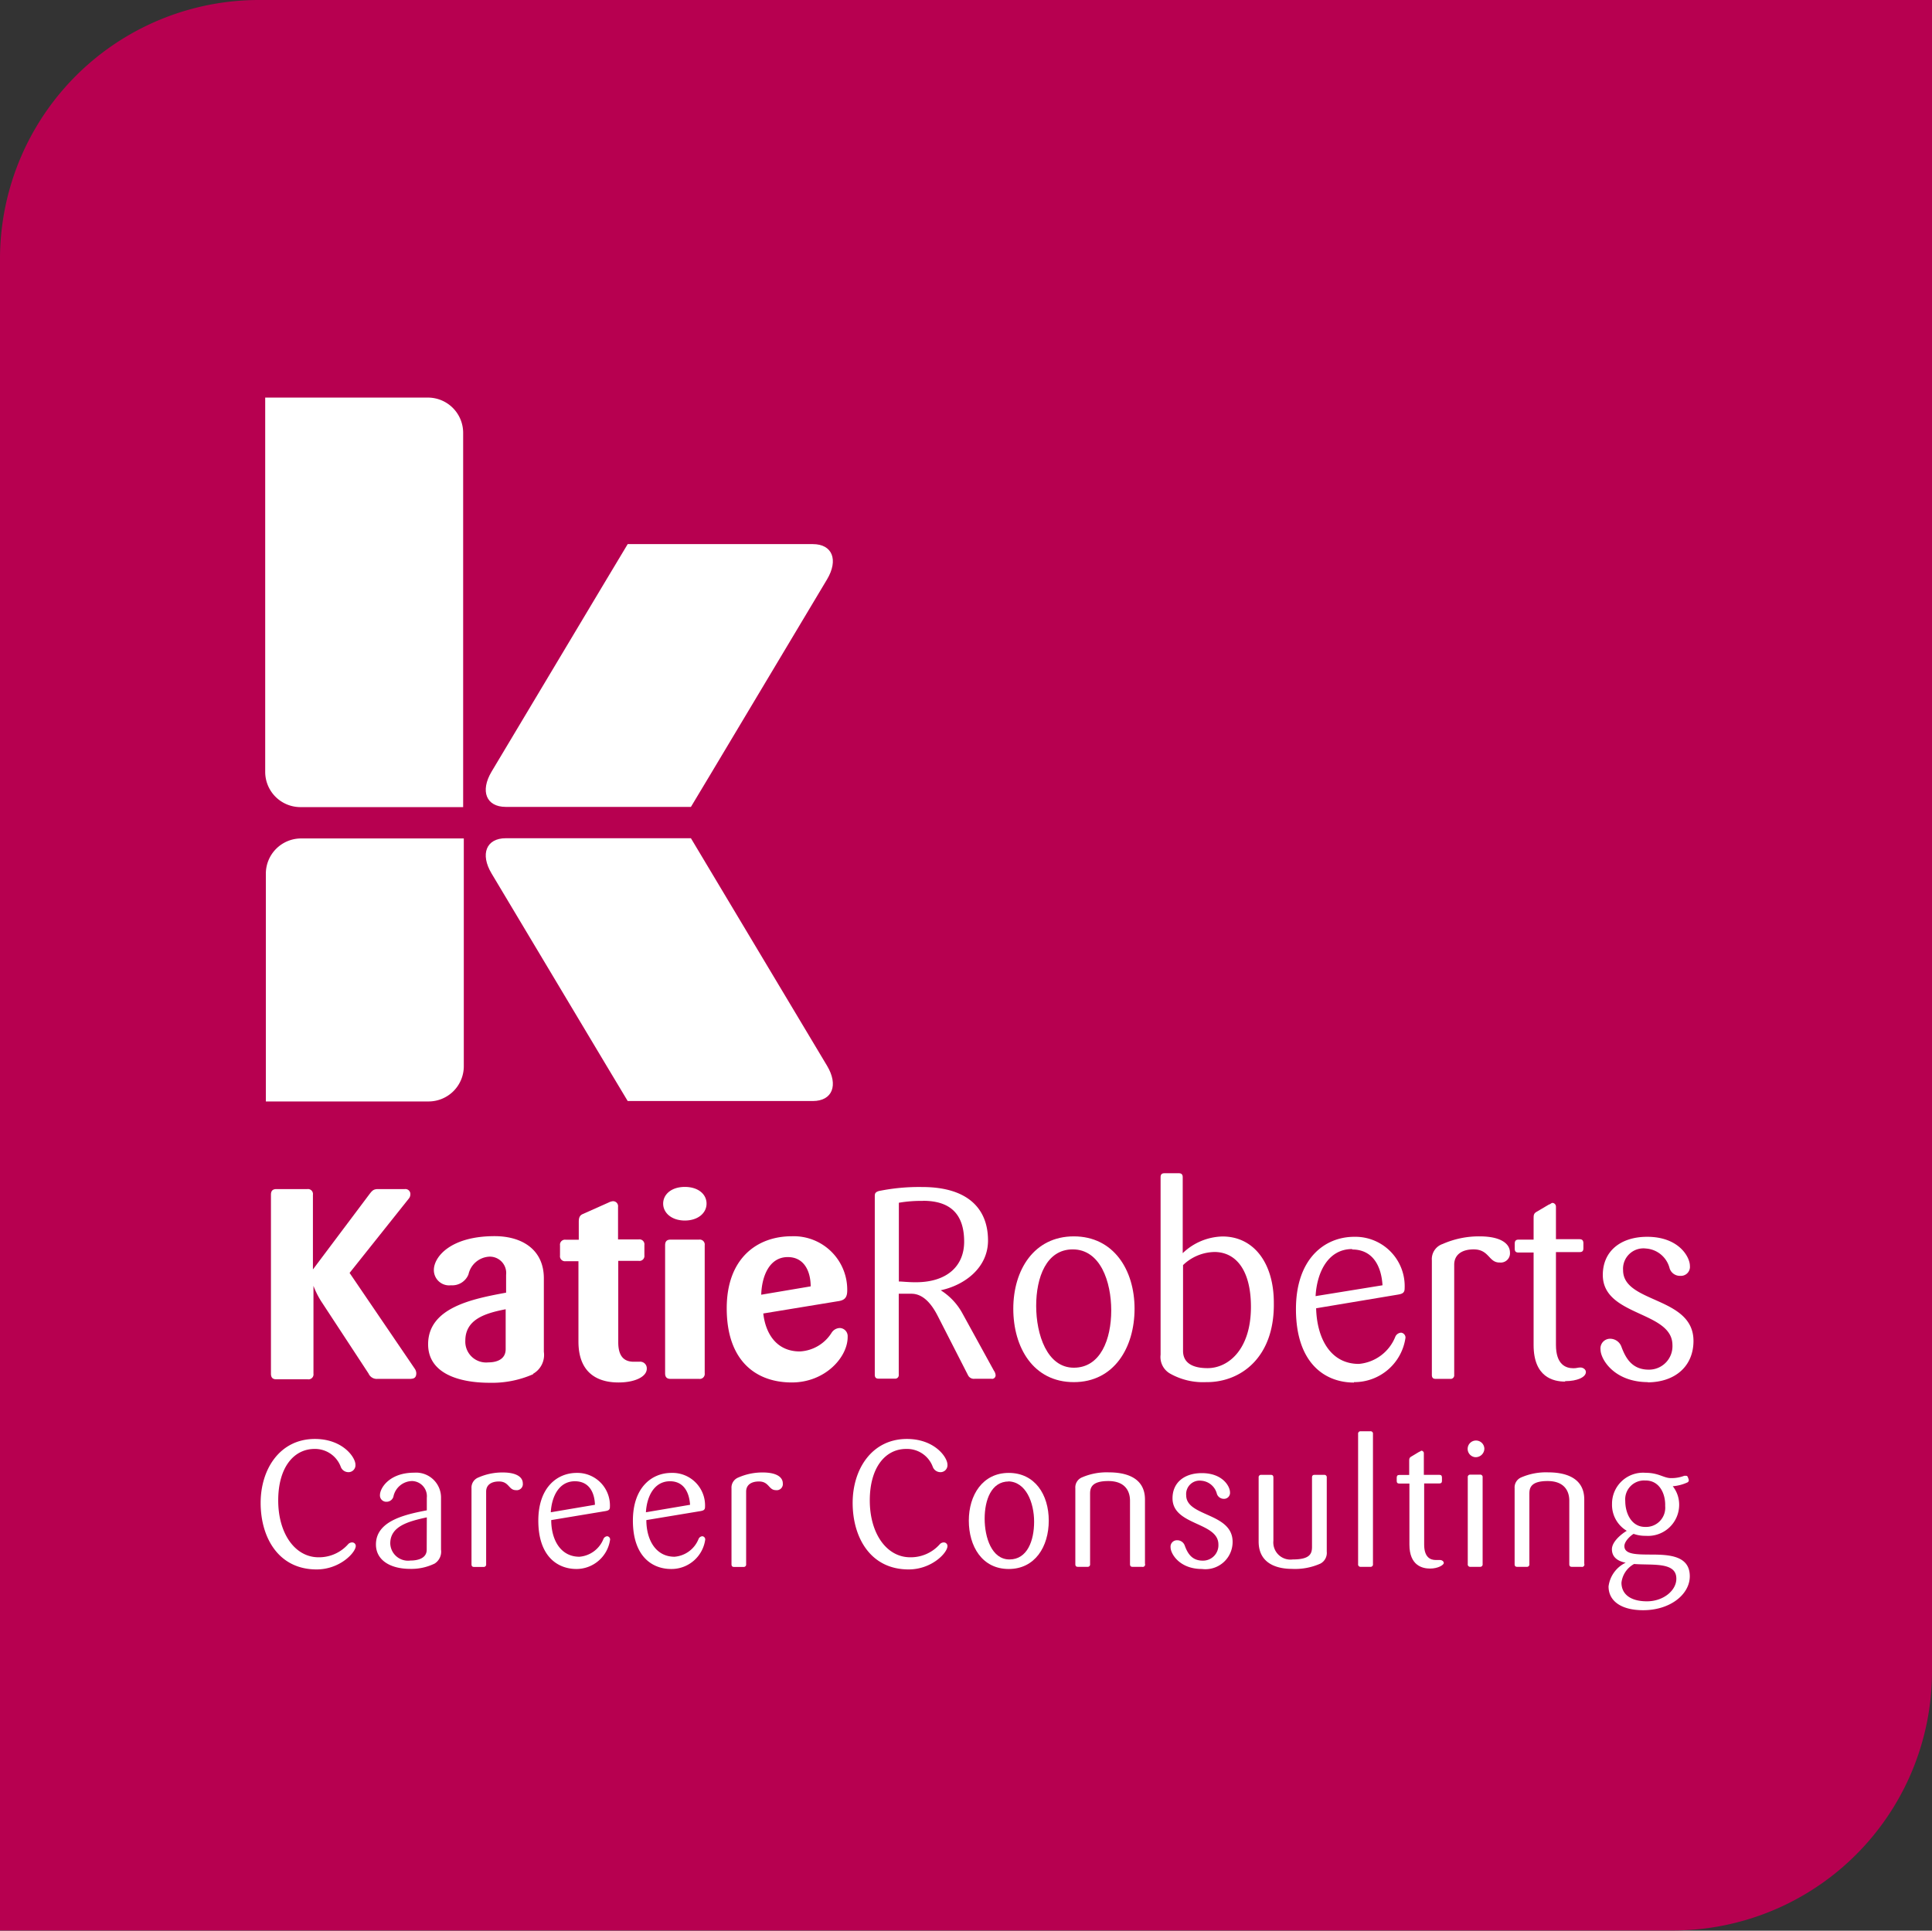<svg id="Layer_1" data-name="Layer 1" xmlns="http://www.w3.org/2000/svg" viewBox="0 0 178.12 178.02"><rect x="0" y="0" width="178.12" height="178.02" fill="#333333" stroke="none"/><defs><style>.cls-1{fill:#b70050;}.cls-2{fill:#fff;}</style></defs><title>logo</title><path class="cls-1" d="M178.12,23.91V0L154.23,0H23.89A23.88,23.88,0,0,0,0,23.91V154.12L0,178H154.23a23.89,23.89,0,0,0,23.89-23.88V23.91"/><path class="cls-2" d="M42.7,71.17v3.25h-15a3.25,3.25,0,0,1-3.25-3.25V36.66H39.45a3.25,3.25,0,0,1,3.25,3.25V71.17"/><path class="cls-2" d="M42.76,80.56V77.31h-15a3.25,3.25,0,0,0-3.25,3.25v21h15a3.25,3.25,0,0,0,3.25-3.25V80.56"/><path class="cls-2" d="M65.65,71.15,63.7,74.4H46.63c-1.8,0-2.38-1.45-1.31-3.25l10.6-17.73,1.95-3.25H74.94c1.8,0,2.38,1.45,1.31,3.25L65.65,71.15"/><path class="cls-2" d="M65.65,80.55,63.7,77.29H46.63c-1.8,0-2.38,1.46-1.31,3.25l10.6,17.73,1.95,3.25H74.94c1.8,0,2.38-1.46,1.31-3.25L65.65,80.55"/><path class="cls-2" d="M37.95,127.14H34.8a.82.82,0,0,1-.82-.49L29.62,120a7.64,7.64,0,0,1-.72-1.44h0v8.1a.46.46,0,0,1-.52.52H25.48c-.35,0-.5-.17-.5-.52V110.16c0-.35.15-.52.5-.52h2.85a.46.46,0,0,1,.52.52v6.89h0l5.21-6.94c.25-.32.37-.47.79-.47h2.46a.46.46,0,0,1,.52.52.6.6,0,0,1-.15.37l-5.45,6.84,6,8.82a.79.79,0,0,1,.15.42c0,.35-.15.52-.49.52"/><path class="cls-2" d="M46.62,120.72c-1.91.37-3.72.94-3.72,2.9a1.92,1.92,0,0,0,2.11,2c.82,0,1.61-.3,1.61-1.22v-3.64m2.53,5.95a9.41,9.41,0,0,1-4,.79c-2.9,0-5.68-.89-5.68-3.55,0-3.4,4.12-4.19,7.19-4.76v-1.64a1.51,1.51,0,0,0-1.54-1.68,2.08,2.08,0,0,0-1.93,1.64,1.61,1.61,0,0,1-1.61,1A1.41,1.41,0,0,1,40,117.1c0-1.22,1.56-3.12,5.6-3.12,2.53,0,4.54,1.24,4.54,3.89v6.77A2,2,0,0,1,49.15,126.67Z"/><path class="cls-2" d="M57,127.47c-1.46,0-3.67-.52-3.67-3.77v-7.41H52.15a.46.46,0,0,1-.52-.52v-.94a.46.46,0,0,1,.52-.52h1.21v-1.64c0-.37.07-.59.35-.72l2.4-1.07a1.12,1.12,0,0,1,.37-.12.46.46,0,0,1,.5.52v3h1.91a.46.46,0,0,1,.52.52v.94a.46.46,0,0,1-.52.52H57v7.51c0,1.46.69,1.79,1.44,1.79.2,0,.35,0,.5,0a.61.61,0,0,1,.69.64c0,.75-1.12,1.27-2.58,1.27"/><path class="cls-2" d="M64.45,127.14H61.82c-.35,0-.5-.17-.5-.52v-11.8c0-.35.15-.52.5-.52h2.63a.46.46,0,0,1,.52.52v11.8a.46.46,0,0,1-.52.52m-1.31-14.6c-1.21,0-2-.7-2-1.56s.77-1.54,2-1.54,2,.67,2,1.54S64.35,112.54,63.13,112.54Z"/><path class="cls-2" d="M72.63,115.91c-1.73,0-2.4,1.81-2.45,3.47l4.56-.77c0-1.34-.57-2.7-2.11-2.7M73,127.47c-3.32,0-6-2-6-6.84,0-4.61,2.8-6.64,6-6.64a4.93,4.93,0,0,1,5.11,5c0,.72-.3.92-.92,1l-6.82,1.12c.22,1.91,1.26,3.5,3.37,3.5a3.67,3.67,0,0,0,2.92-1.71.93.93,0,0,1,.77-.45.75.75,0,0,1,.72.79C78.18,125.11,76.1,127.47,73,127.47Z"/><path class="cls-2" d="M85.1,110.73a11.94,11.94,0,0,0-2.23.17v7.26c.32,0,.82.07,1.56.07,2.9,0,4.46-1.51,4.46-3.74,0-2.46-1.19-3.77-3.79-3.77m6.35,16.41H89.86a.6.6,0,0,1-.6-.3l-2.8-5.48c-.47-.92-1.24-2.06-2.43-2.06H82.86v7.46a.33.33,0,0,1-.37.37H81c-.25,0-.35-.12-.35-.37V110.29c0-.27.07-.37.37-.47a18.54,18.54,0,0,1,4-.37c4.21,0,6.07,2,6.07,4.93,0,2.5-2.13,4.11-4.36,4.59v0a5.77,5.77,0,0,1,2,2.13l2.9,5.28a.8.8,0,0,1,.15.35A.33.33,0,0,1,91.44,127.14Z"/><path class="cls-2" d="M98.9,115.2c-2.43,0-3.37,2.58-3.37,5.21s1,5.7,3.47,5.7,3.45-2.63,3.45-5.28-1-5.63-3.55-5.63M99,127.44c-3.74,0-5.58-3.2-5.58-6.77S95.33,114,99,114s5.6,3.1,5.6,6.67S102.72,127.44,99,127.44Z"/><path class="cls-2" d="M112,115.44a4.28,4.28,0,0,0-2.93,1.21v7.91c0,1.07.82,1.59,2.26,1.59,1.91,0,4-1.71,4-5.65,0-3.42-1.41-5.06-3.37-5.06m-.77,12a6.17,6.17,0,0,1-3.32-.79,1.76,1.76,0,0,1-.87-1.74V108.55c0-.25.1-.37.35-.37h1.34c.25,0,.35.13.35.37v7a5.46,5.46,0,0,1,3.67-1.54c2.9,0,4.73,2.48,4.73,6.1C117.52,125.19,114.37,127.44,111.27,127.44Z"/><path class="cls-2" d="M124.66,115.17c-2.23,0-3.25,2.16-3.37,4.34l6.17-1c-.1-1.69-.84-3.3-2.8-3.3m.17,12.27c-2.73,0-5.35-1.84-5.35-6.77,0-4.64,2.63-6.67,5.38-6.67a4.55,4.55,0,0,1,4.64,4.76c0,.4-.2.5-.62.57l-7.54,1.26c.07,2.73,1.29,5.13,3.94,5.13a4,4,0,0,0,3.35-2.48.62.62,0,0,1,.55-.4.46.46,0,0,1,.4.45A4.76,4.76,0,0,1,124.83,127.44Z"/><path class="cls-2" d="M138.24,116.41c-1,0-.94-1.21-2.38-1.21-1.12,0-1.79.52-1.79,1.41v10.16a.33.33,0,0,1-.37.37h-1.34c-.25,0-.35-.12-.35-.37V116.21a1.47,1.47,0,0,1,1-1.51,8.28,8.28,0,0,1,3.4-.7c2,0,2.8.7,2.8,1.49a.85.85,0,0,1-.94.92"/><path class="cls-2" d="M144.29,127.39c-1.07,0-2.9-.4-2.9-3.37v-8.53H140c-.25,0-.35-.1-.35-.35v-.47c0-.25.1-.37.35-.37h1.39v-1.93c0-.3,0-.47.25-.62l1.17-.69c.1,0,.22-.15.32-.15s.32.1.32.35v3h2.18c.25,0,.35.13.35.37v.47c0,.25-.1.35-.35.35h-2.18V124c0,1.81.89,2.16,1.61,2.16.3,0,.42-.07.65-.07s.5.17.5.42c0,.47-.79.84-1.91.84"/><path class="cls-2" d="M151.95,127.44c-3.15,0-4.39-2.13-4.39-3a.89.89,0,0,1,.92-1,1.11,1.11,0,0,1,1,.72c.4,1.09,1,2.13,2.53,2.13a2.16,2.16,0,0,0,2.18-2.26c0-3.17-6.42-2.63-6.42-6.47,0-2.21,1.66-3.52,4.09-3.52,2.92,0,3.94,1.86,3.94,2.68a.83.83,0,0,1-.87.92,1,1,0,0,1-1-.69,2.42,2.42,0,0,0-2.18-1.83,1.88,1.88,0,0,0-2.11,2c0,3.07,6.49,2.4,6.49,6.52,0,2.33-1.69,3.82-4.26,3.82"/><path class="cls-2" d="M29.19,144.71c-3.56,0-5.16-3-5.16-6.13s1.78-5.9,5-5.9c2.55,0,3.74,1.68,3.74,2.37a.64.64,0,0,1-.69.69.75.75,0,0,1-.67-.51A2.53,2.53,0,0,0,29,133.6c-1.91,0-3.35,1.7-3.35,4.75s1.55,5.24,3.72,5.24a3.58,3.58,0,0,0,2.73-1.21.49.49,0,0,1,.36-.16.33.33,0,0,1,.34.34C32.77,143.18,31.32,144.71,29.19,144.71Z"/><path class="cls-2" d="M40.07,144.17a4.91,4.91,0,0,1-2.24.49c-1.89,0-3.17-.83-3.17-2.25,0-2.17,2.66-2.76,4.69-3.15V138.1A1.4,1.4,0,0,0,38,136.56,1.79,1.79,0,0,0,36.27,138a.65.65,0,0,1-.64.47.58.58,0,0,1-.6-.62c0-.64.87-2.06,3.15-2.06a2.3,2.3,0,0,1,2.48,2.35v4.74A1.3,1.3,0,0,1,40.07,144.17Zm-.72-4.26c-1.78.38-3.37.85-3.37,2.4a1.64,1.64,0,0,0,1.86,1.58c.7,0,1.5-.21,1.5-1Z"/><path class="cls-2" d="M47.57,137.4c-.69,0-.62-.8-1.57-.8-.74,0-1.18.34-1.18.93v6.7a.22.22,0,0,1-.24.25H43.7c-.16,0-.23-.08-.23-.25v-7a1,1,0,0,1,.64-1,5.47,5.47,0,0,1,2.24-.46c1.32,0,1.85.46,1.85,1A.56.56,0,0,1,47.57,137.4Z"/><path class="cls-2" d="M53.16,144.67c-1.8,0-3.53-1.21-3.53-4.46,0-3.05,1.73-4.4,3.54-4.4a3,3,0,0,1,3.06,3.14c0,.26-.13.33-.41.38l-5,.83c0,1.8.85,3.38,2.6,3.38a2.61,2.61,0,0,0,2.21-1.63.41.41,0,0,1,.36-.26.3.3,0,0,1,.26.29A3.14,3.14,0,0,1,53.16,144.67ZM53,136.58c-1.47,0-2.14,1.42-2.22,2.86l4.07-.69C54.82,137.64,54.33,136.58,53,136.58Z"/><path class="cls-2" d="M61.88,144.67c-1.8,0-3.53-1.21-3.53-4.46,0-3.05,1.73-4.4,3.55-4.4A3,3,0,0,1,65,138.95c0,.26-.13.33-.41.38l-5,.83c0,1.8.85,3.38,2.6,3.38a2.61,2.61,0,0,0,2.21-1.63.41.41,0,0,1,.36-.26.3.3,0,0,1,.26.29A3.14,3.14,0,0,1,61.88,144.67Zm-.11-8.09c-1.47,0-2.14,1.42-2.22,2.86l4.07-.69C63.55,137.64,63.06,136.58,61.77,136.58Z"/><path class="cls-2" d="M71.54,137.4c-.69,0-.62-.8-1.57-.8-.74,0-1.18.34-1.18.93v6.7a.22.22,0,0,1-.24.25h-.88c-.16,0-.23-.08-.23-.25v-7a1,1,0,0,1,.64-1,5.48,5.48,0,0,1,2.24-.46c1.32,0,1.85.46,1.85,1A.56.56,0,0,1,71.54,137.4Z"/><path class="cls-2" d="M83.77,144.71c-3.56,0-5.16-3-5.16-6.13s1.78-5.9,5-5.9c2.55,0,3.74,1.68,3.74,2.37a.64.64,0,0,1-.69.69.75.75,0,0,1-.67-.51,2.53,2.53,0,0,0-2.45-1.63c-1.91,0-3.35,1.7-3.35,4.75s1.55,5.24,3.73,5.24a3.57,3.57,0,0,0,2.73-1.21.49.49,0,0,1,.36-.16.33.33,0,0,1,.34.34C87.35,143.18,85.9,144.71,83.77,144.71Z"/><path class="cls-2" d="M93,144.67c-2.47,0-3.68-2.11-3.68-4.46s1.27-4.4,3.68-4.4,3.69,2,3.69,4.4S95.42,144.67,93,144.67Zm0-8.07c-1.6,0-2.22,1.7-2.22,3.43s.65,3.76,2.29,3.76,2.27-1.73,2.27-3.48S94.59,136.59,92.91,136.59Z"/><path class="cls-2" d="M105.29,144.47h-.88c-.16,0-.23-.08-.23-.25v-5.85c0-.9-.47-1.81-2-1.81s-1.68.62-1.68,1.16v6.5a.22.22,0,0,1-.25.25h-.88c-.16,0-.23-.08-.23-.25v-7a1,1,0,0,1,.62-1,5.73,5.73,0,0,1,2.48-.46c1.44,0,3.32.41,3.32,2.5v5.92A.22.22,0,0,1,105.29,144.47Z"/><path class="cls-2" d="M110.81,144.67c-2.07,0-2.89-1.41-2.89-2a.59.59,0,0,1,.61-.65.73.73,0,0,1,.69.47c.26.72.65,1.41,1.67,1.41a1.42,1.42,0,0,0,1.44-1.49c0-2.09-4.23-1.73-4.23-4.26,0-1.45,1.09-2.32,2.7-2.32,1.93,0,2.6,1.23,2.6,1.77a.55.55,0,0,1-.57.6.67.67,0,0,1-.64-.46,1.6,1.6,0,0,0-1.44-1.21,1.24,1.24,0,0,0-1.39,1.34c0,2,4.28,1.59,4.28,4.3A2.51,2.51,0,0,1,110.81,144.67Z"/><path class="cls-2" d="M121.74,144.17a5.74,5.74,0,0,1-2.63.49c-1,0-3.07-.26-3.07-2.52v-5.9a.22.22,0,0,1,.25-.25h.88c.16,0,.23.08.23.25v5.83a1.58,1.58,0,0,0,1.78,1.72c1.57,0,1.78-.51,1.78-1.16v-6.39c0-.16.06-.25.23-.25h.88a.22.22,0,0,1,.25.25v6.83A1.12,1.12,0,0,1,121.74,144.17Z"/><path class="cls-2" d="M126.33,144.47h-.88a.22.22,0,0,1-.24-.25v-12a.22.22,0,0,1,.24-.25h.88a.22.22,0,0,1,.25.25v12A.22.22,0,0,1,126.33,144.47Z"/><path class="cls-2" d="M131.85,144.63c-.7,0-1.91-.26-1.91-2.22v-5.62H129c-.16,0-.23-.07-.23-.23v-.31c0-.16.06-.25.23-.25h.92v-1.27c0-.2,0-.31.16-.41l.77-.46c.07,0,.15-.1.21-.1s.21.07.21.23v2h1.44c.16,0,.23.08.23.25v.31c0,.16-.07.23-.23.23H131.3v5.64c0,1.19.59,1.42,1.06,1.42.2,0,.28,0,.42,0s.33.11.33.28S132.59,144.63,131.85,144.63Z"/><path class="cls-2" d="M136,134.36a.77.77,0,1,1,.85-.77A.8.8,0,0,1,136,134.36Zm.44,10.11h-.88a.22.22,0,0,1-.24-.25v-8a.22.22,0,0,1,.24-.25h.88a.22.22,0,0,1,.25.25v8A.22.22,0,0,1,136.46,144.47Z"/><path class="cls-2" d="M145.79,144.47h-.88c-.16,0-.23-.08-.23-.25v-5.85c0-.9-.47-1.81-2-1.81s-1.68.62-1.68,1.16v6.5a.22.22,0,0,1-.25.25h-.88c-.16,0-.23-.08-.23-.25v-7a1,1,0,0,1,.62-1,5.74,5.74,0,0,1,2.48-.46c1.44,0,3.32.41,3.32,2.5v5.92A.22.22,0,0,1,145.79,144.47Z"/><path class="cls-2" d="M151.49,148.47c-2,0-3.19-.83-3.19-2.19a2.81,2.81,0,0,1,1.58-2.19c-.7-.13-1.27-.49-1.27-1.24s1-1.49,1.37-1.7a2.78,2.78,0,0,1-1.36-2.47,2.86,2.86,0,0,1,3.09-2.88c1.21,0,1.68.49,2.34.49a3.31,3.31,0,0,0,1.22-.21.66.66,0,0,1,.2,0c.08,0,.13.07.16.18a.82.82,0,0,1,.07.23.23.23,0,0,1-.16.21,4,4,0,0,1-1.32.34,2.72,2.72,0,0,1,.59,1.68,2.87,2.87,0,0,1-3.09,2.89,3.09,3.09,0,0,1-1.11-.18c-.26.15-.85.67-.85,1.13,0,.78,1.14.77,2.42.78,1.67,0,3.61.08,3.61,2C155.79,147,154,148.47,151.49,148.47Zm-.82-4.27a2.25,2.25,0,0,0-1.18,1.73c0,1.06.83,1.72,2.35,1.72s2.71-1,2.71-2.08C154.56,144,152.39,144.34,150.67,144.21Zm1-7.69a1.74,1.74,0,0,0-1.83,1.89c0,1.13.57,2.39,1.83,2.39a1.77,1.77,0,0,0,1.85-1.93C153.56,137.74,153,136.51,151.72,136.51Z"/></svg>